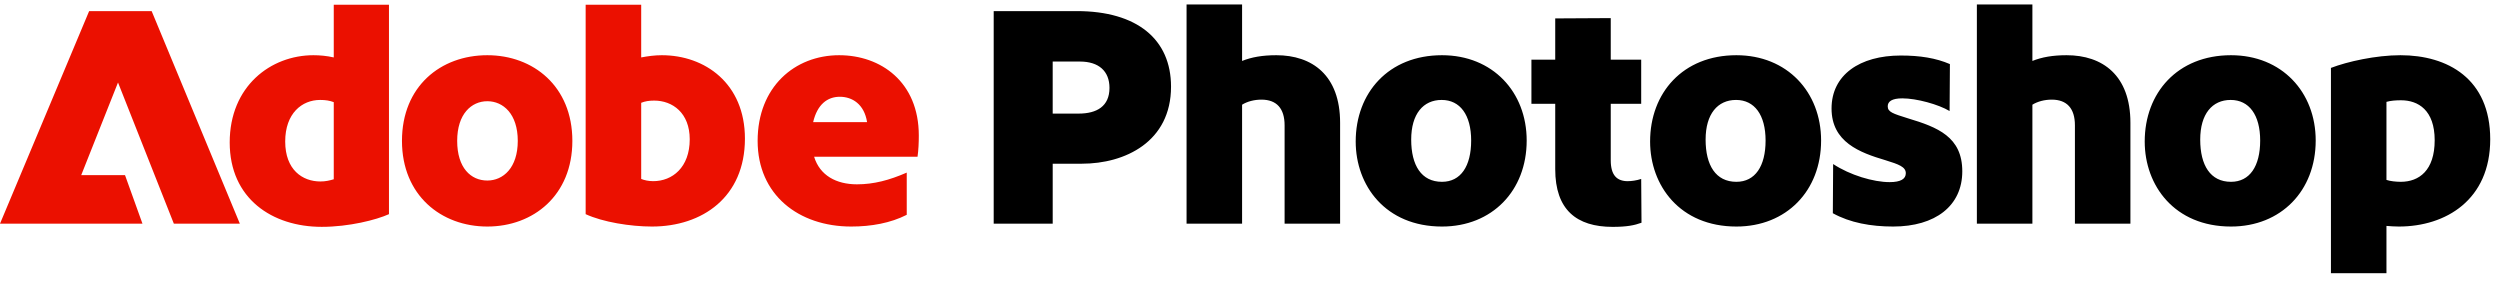 <?xml version="1.0" encoding="UTF-8"?><svg width="211" height="24" viewBox="0 0 211 24" fill="none" xmlns="http://www.w3.org/2000/svg">
<g clip-path="url(#clip0_261_377)">
<path d="M7.524 0.937H12.799L20.243 18.878H14.673L9.96 6.962L6.855 14.781H10.551L12.024 18.878H0L7.524 0.937ZM26.455 4.66C26.991 4.66 27.579 4.713 28.169 4.847V0.402H32.829V18.075C31.758 18.558 29.455 19.146 27.153 19.146C22.976 19.146 19.387 16.762 19.387 12.024C19.387 7.285 22.842 4.66 26.457 4.66H26.455ZM27.045 15.316C27.473 15.316 27.822 15.235 28.169 15.13V8.622C27.82 8.488 27.473 8.435 27.017 8.435C25.491 8.435 24.071 9.559 24.071 11.943C24.071 14.326 25.518 15.316 27.043 15.316H27.045ZM41.13 4.66C45.013 4.66 48.307 7.285 48.307 11.89C48.307 16.495 45.013 19.12 41.13 19.12C37.247 19.12 33.926 16.495 33.926 11.89C33.926 7.285 37.192 4.66 41.13 4.66ZM41.13 15.237C42.469 15.237 43.7 14.166 43.7 11.89C43.7 9.614 42.469 8.543 41.13 8.543C39.791 8.543 38.586 9.614 38.586 11.89C38.586 14.166 39.738 15.237 41.13 15.237ZM49.431 0.402H54.117V4.847C54.679 4.739 55.269 4.66 55.857 4.66C59.499 4.66 62.872 7.043 62.872 11.703C62.872 16.631 59.284 19.12 55.026 19.12C53.204 19.12 50.875 18.744 49.429 18.075V0.402H49.431ZM55.133 15.29C56.74 15.29 58.213 14.138 58.213 11.756C58.213 9.533 56.766 8.49 55.214 8.49C54.786 8.49 54.438 8.543 54.117 8.676V15.103C54.385 15.211 54.733 15.29 55.135 15.29H55.133ZM70.826 4.66C74.334 4.66 77.547 6.91 77.547 11.435C77.547 12.052 77.521 12.64 77.44 13.229H68.711C69.193 14.809 70.585 15.557 72.326 15.557C73.746 15.557 75.056 15.209 76.529 14.568V18.13C75.164 18.826 73.531 19.12 71.843 19.12C67.398 19.12 63.944 16.442 63.944 11.89C63.944 7.338 67.076 4.66 70.825 4.66H70.826ZM73.182 10.309C72.94 8.784 71.924 8.167 70.879 8.167C69.835 8.167 68.978 8.81 68.629 10.309H73.182Z" fill="#EB1000"/>
<path d="M98.835 7.311C98.835 11.971 94.953 13.817 91.311 13.817H88.848V18.878H83.868V0.937H90.883C95.971 0.937 98.835 3.321 98.835 7.311ZM91.043 9.587C92.569 9.587 93.64 8.971 93.64 7.419C93.64 5.999 92.729 5.195 91.149 5.195H88.847V9.587H91.041H91.043ZM113.107 18.878H108.42V10.577C108.42 9.157 107.751 8.409 106.465 8.409C105.848 8.409 105.26 8.569 104.832 8.837V18.878H100.146V0.375H104.832V5.143C105.635 4.822 106.546 4.66 107.723 4.66C110.749 4.66 113.105 6.348 113.105 10.364V18.88L113.107 18.878ZM128.852 11.863C128.852 16.095 125.933 19.12 121.704 19.12C116.936 19.12 114.421 15.665 114.421 11.943C114.421 7.845 117.18 4.66 121.704 4.66C125.988 4.66 128.852 7.766 128.852 11.863ZM121.704 15.345C123.284 15.345 124.166 14.032 124.166 11.863C124.166 9.695 123.229 8.435 121.675 8.435C120.121 8.435 119.105 9.614 119.105 11.782C119.105 13.951 119.961 15.345 121.702 15.345H121.704ZM137.393 15.29C137.687 15.29 138.115 15.237 138.517 15.103L138.543 18.799C137.955 19.014 137.312 19.148 136.107 19.148C133.054 19.148 131.261 17.702 131.261 14.275V8.759H129.252V5.037H131.261V1.554L135.947 1.528V5.035H138.517V8.758H135.947V13.525C135.947 14.811 136.482 15.292 137.393 15.292V15.29ZM153.701 11.863C153.701 16.095 150.782 19.12 146.552 19.12C141.785 19.12 139.269 15.665 139.269 11.943C139.269 7.845 142.028 4.66 146.552 4.66C150.836 4.66 153.701 7.766 153.701 11.863ZM146.552 15.345C148.132 15.345 149.015 14.032 149.015 11.863C149.015 9.695 148.078 8.435 146.524 8.435C144.97 8.435 143.953 9.614 143.953 11.782C143.953 13.951 144.81 15.345 146.55 15.345H146.552ZM164.572 5.409L164.546 9.372C163.608 8.81 161.76 8.301 160.555 8.301C159.671 8.301 159.324 8.569 159.324 8.971C159.324 9.453 159.752 9.587 161.038 9.989C163.529 10.739 165.617 11.543 165.617 14.46C165.617 17.377 163.341 19.12 159.779 19.12C157.904 19.12 156.137 18.799 154.691 17.996L154.717 13.845C156.137 14.783 158.117 15.371 159.484 15.371C160.422 15.371 160.85 15.103 160.85 14.62C160.85 14.085 160.261 13.87 159.135 13.523C156.967 12.88 154.583 11.997 154.583 9.157C154.583 6.317 156.967 4.686 160.422 4.686C162.055 4.686 163.393 4.901 164.572 5.409ZM179.809 18.878H175.123V10.577C175.123 9.157 174.453 8.409 173.167 8.409C172.551 8.409 171.962 8.569 171.534 8.837V18.878H166.848V0.375H171.534V5.143C172.338 4.822 173.248 4.66 174.425 4.66C177.452 4.66 179.807 6.348 179.807 10.364V18.88L179.809 18.878ZM195.445 11.863C195.445 16.095 192.526 19.12 188.297 19.12C183.529 19.12 181.014 15.665 181.014 11.943C181.014 7.845 183.773 4.66 188.297 4.66C192.581 4.66 195.445 7.766 195.445 11.863ZM188.297 15.345C189.877 15.345 190.759 14.032 190.759 11.863C190.759 9.695 189.822 8.435 188.268 8.435C186.714 8.435 185.698 9.614 185.698 11.782C185.698 13.951 186.554 15.345 188.295 15.345H188.297ZM202.596 4.66C206.586 4.66 210.175 6.642 210.175 11.756C210.175 16.87 206.426 19.12 202.462 19.12C202.113 19.12 201.74 19.093 201.417 19.067V23.057H196.731V5.731C198.123 5.195 200.533 4.66 202.596 4.66ZM202.622 15.345C204.176 15.345 205.487 14.381 205.487 11.837C205.487 9.293 204.095 8.463 202.649 8.463C202.221 8.463 201.793 8.49 201.417 8.597V15.184C201.712 15.292 202.247 15.345 202.622 15.345Z" fill="black"/>
</g>
<defs>
<clipPath id="clip0_261_377">
<rect width="210.173" height="23.27" fill="white"/>
</clipPath>
</defs>
</svg>
